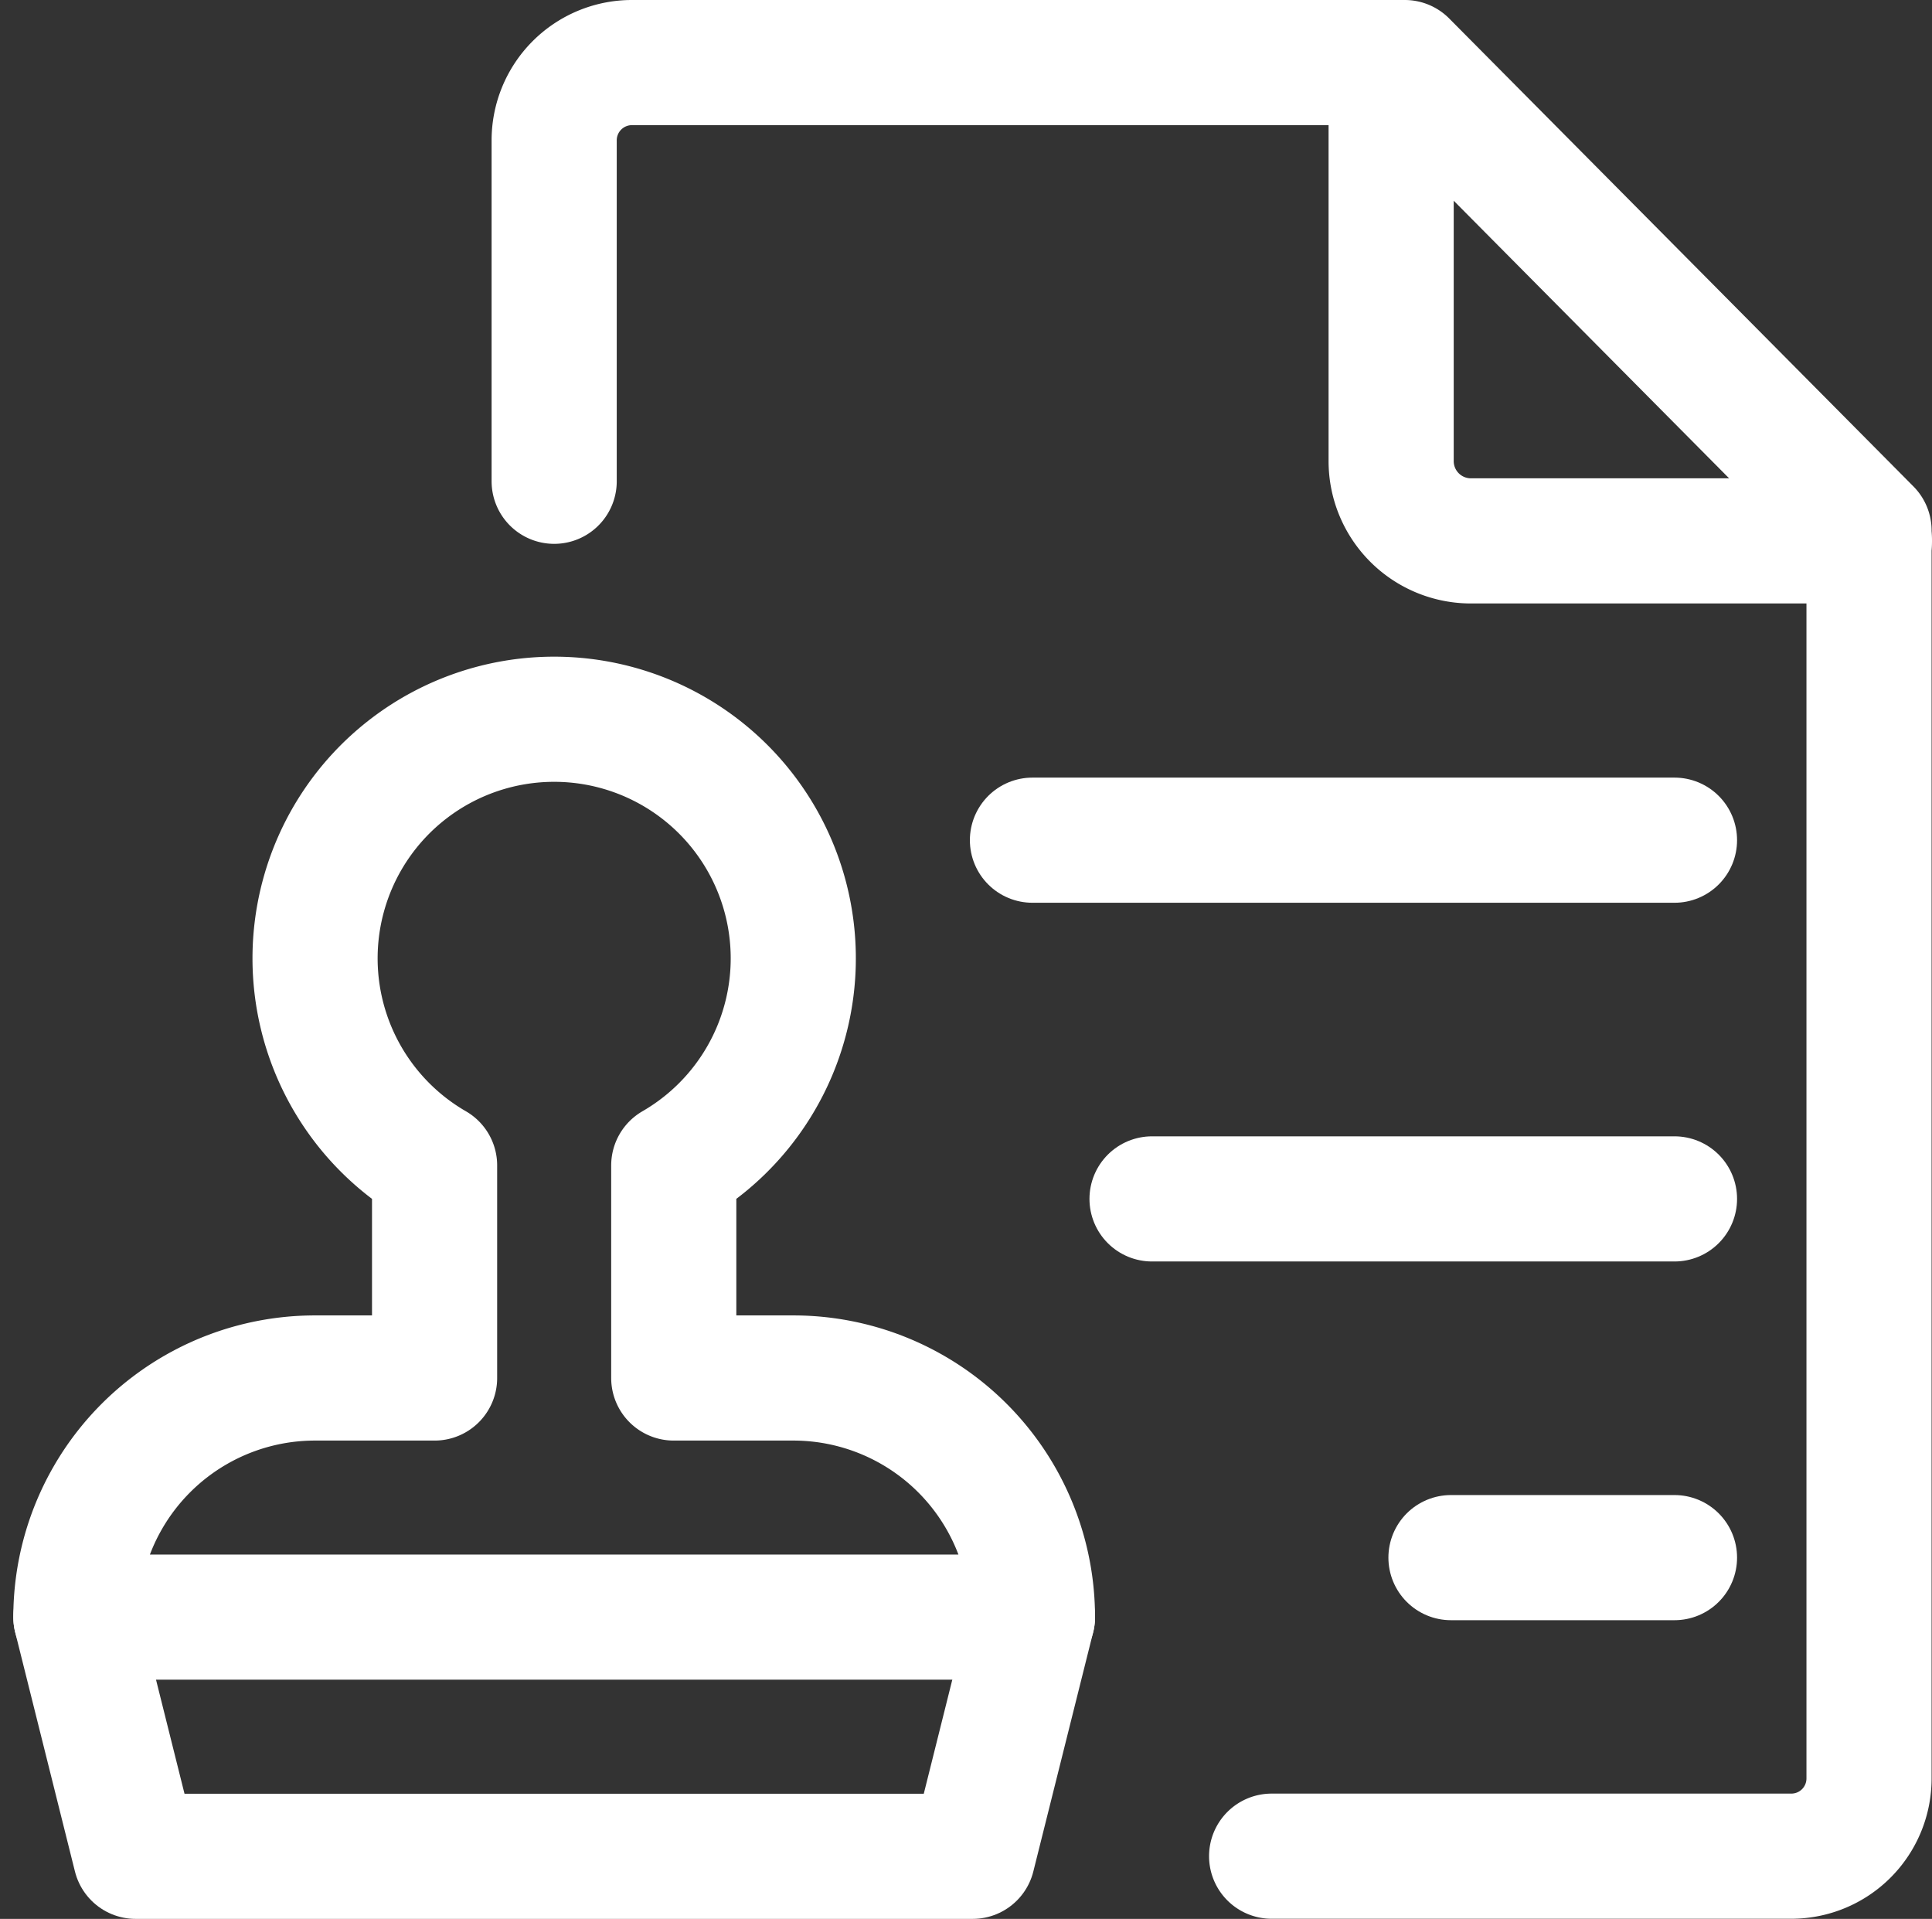 <svg xmlns="http://www.w3.org/2000/svg" width="28.87" height="28.672" viewBox="0 0 28.87 28.672"><rect x="0" y="0" width="28.87" height="28.672" fill="#333333" stroke="none"/><g transform="translate(1.134 0.935)"><path d="M0,6.256V1.166A1.162,1.162,0,0,1,1.157,0H12.711l6.937,6.992V25.636A1.161,1.161,0,0,1,18.492,26.8H10.721" transform="translate(7.147)" fill="none" stroke="#fff" stroke-linecap="round" stroke-linejoin="round" stroke-miterlimit="10" stroke-width="1.87"/><path d="M0,0V5.956A1.192,1.192,0,0,0,1.191,7.147H7.147" transform="translate(19.654)" fill="none" stroke="#fff" stroke-linecap="round" stroke-linejoin="round" stroke-miterlimit="10" stroke-width="1.87"/><path d="M9.594.6H0" transform="translate(14.294 11.019)" fill="none" stroke="#fff" stroke-linecap="round" stroke-linejoin="round" stroke-miterlimit="10" stroke-width="1.87"/><path d="M3.34.6H0" transform="translate(20.548 21.739)" fill="none" stroke="#fff" stroke-linecap="round" stroke-linejoin="round" stroke-miterlimit="10" stroke-width="1.87"/><path d="M7.807.6H0" transform="translate(16.081 16.379)" fill="none" stroke="#fff" stroke-linecap="round" stroke-linejoin="round" stroke-miterlimit="10" stroke-width="1.87"/><path d="M0,0,.893,3.574H13.4L14.294,0" transform="translate(0 23.228)" fill="none" stroke="#fff" stroke-linecap="round" stroke-linejoin="round" stroke-miterlimit="10" stroke-width="1.87"/><path d="M10.721,9.845H8.934V6.669a3.573,3.573,0,1,0-3.574,0V9.845H3.574A3.573,3.573,0,0,0,0,13.418H14.294A3.573,3.573,0,0,0,10.721,9.845Z" transform="translate(0 9.81)" fill="none" stroke="#fff" stroke-linecap="round" stroke-linejoin="round" stroke-miterlimit="10" stroke-width="1.87"/></g></svg>